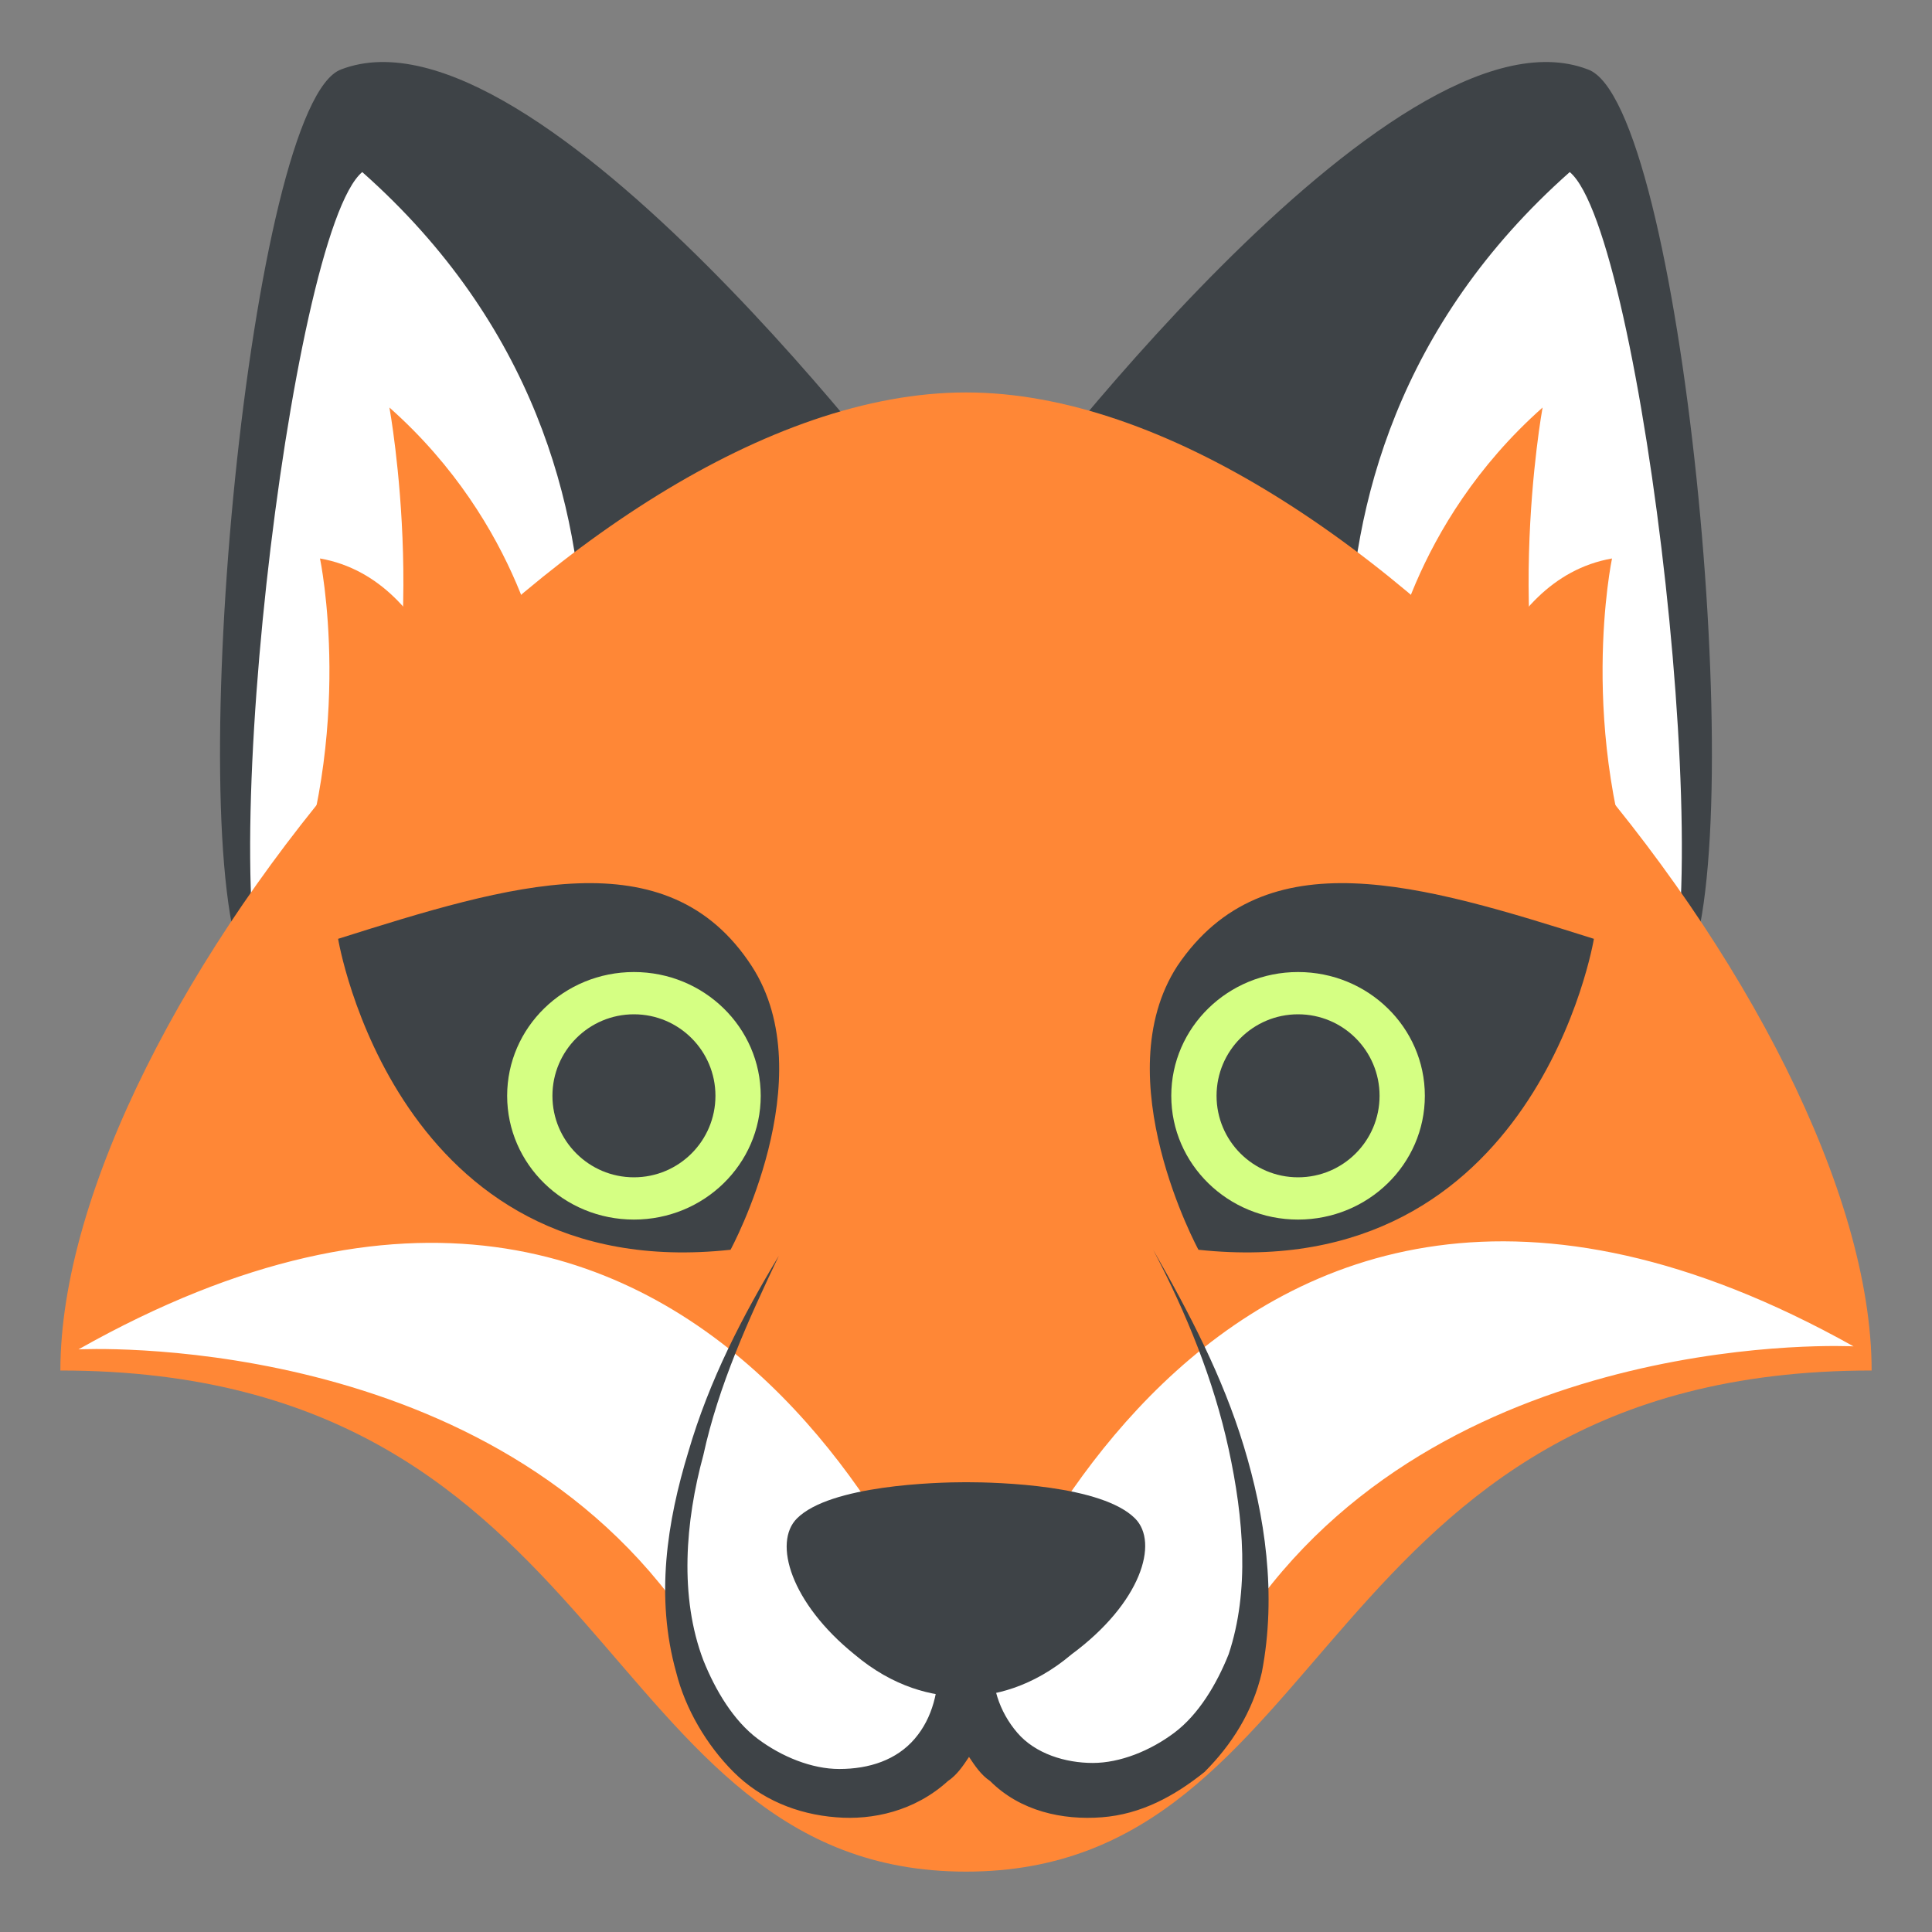 <svg xmlns="http://www.w3.org/2000/svg" viewBox="0 0 64 64"><rect x="0" y="0" width="64" height="64" fill="#808080" stroke="none"/><path fill="#3e4347" d="M55.9 32.1 33.2 17.2S46.1-.2 52.6 2.3c3.1 1.1 5.4 25.1 3.3 29.8"/><path fill="#fff" d="m54.9 33.9-9-4.1s-5.3-14 6.1-24.1c2.4 2 5.1 25 2.9 28.2"/><path fill="#3e4347" d="m8.1 32.1 22.6-14.9S17.8-.2 11.3 2.3C8.3 3.4 6 27.4 8.1 32.1"/><path fill="#fff" d="m9.1 33.9 9-4.1s5.3-14-6.1-24.1c-2.4 2-5.1 25-2.9 28.2"/><path fill="#ff8736" d="M32 13C18.9 13 2 33.6 2 45.4 20.5 45.4 19.7 62 32 62s11.5-16.6 30-16.6C62 33.6 45.1 13 32 13z"/><path fill="#fff" d="M32 56.2c0 5.1 9.6 4.2 9.5-2.9 6.7-9.4 19.9-8.7 19.9-8.7C39.6 32.4 32 56.2 32 56.2zm0 0c0 5.1-9.6 4.2-9.5-2.9-6.7-9.3-19.9-8.6-19.9-8.6C24.4 32.4 32 56.2 32 56.2z"/><g fill="#ff8736"><path d="M53.4 18.5c-4 .7-4.9 6.3-4.9 6.3l6 5.3c-2.3-5.9-1.1-11.6-1.1-11.6"/><path d="M51.1 13.5c-4.4 3.9-5.1 8.7-5.1 8.7l6 5.3c-2.4-5.8-.9-14-.9-14m-40.5 5c4 .7 4.9 6.3 4.9 6.3l-6 5.3c2.3-5.9 1.1-11.6 1.1-11.6"/><path d="M12.9 13.5c4.4 3.9 5.1 8.7 5.1 8.7l-6 5.3c2.4-5.8.9-14 .9-14"/></g><path fill="#3e4347" d="M52.8 31.1c-5.7-1.8-10.9-3.4-13.8.9-2.4 3.7.7 9.4.7 9.4 11.2 1.2 13.1-10.3 13.1-10.3"/><ellipse cx="43" cy="36.3" fill="#d5ff83" rx="4.2" ry="4.1"/><g fill="#3e4347"><circle cx="43" cy="36.3" r="2.7"/><path d="M11.2 31.1c5.7-1.8 10.9-3.4 13.7.9 2.4 3.7-.7 9.4-.7 9.4-11.1 1.2-13-10.3-13-10.3"/></g><ellipse cx="21" cy="36.3" fill="#d5ff83" rx="4.2" ry="4.1"/><g fill="#3e4347"><circle cx="21" cy="36.3" r="2.7"/><path d="M41.2 47.9c-.7-2.3-1.8-4.4-3-6.5 1.1 2.1 2 4.3 2.5 6.6s.7 4.7 0 6.8c-.4 1-1 2-1.8 2.6-.8.6-1.8 1-2.7 1-.9 0-1.9-.3-2.5-1-.6-.7-.9-1.6-.8-2.6l-.9.2h-.9c0 1-.2 1.9-.8 2.6-.6.7-1.5 1-2.5 1-.9 0-1.9-.4-2.7-1-.8-.6-1.4-1.6-1.8-2.6-.8-2.1-.6-4.6 0-6.8.5-2.3 1.5-4.5 2.5-6.6-1.2 2-2.3 4.1-3 6.5-.7 2.3-1.1 4.8-.4 7.3.3 1.2 1 2.4 1.9 3.3.9.9 2.1 1.4 3.4 1.5 1.2.1 2.6-.2 3.7-1.2.3-.2.5-.5.7-.8.2.3.4.6.7.8 1 1 2.4 1.3 3.7 1.2 1.3-.1 2.4-.7 3.4-1.5.9-.9 1.6-2 1.9-3.3.5-2.6.1-5.2-.6-7.5"/><path d="M37.6 50.3c-1.1-1.1-4.5-1.2-5.6-1.2-1 0-4.5.1-5.6 1.2-.8.8-.2 2.8 1.9 4.5 1.3 1.1 2.6 1.4 3.6 1.4s2.3-.3 3.6-1.4c2.3-1.7 2.9-3.7 2.1-4.5"/></g></svg>